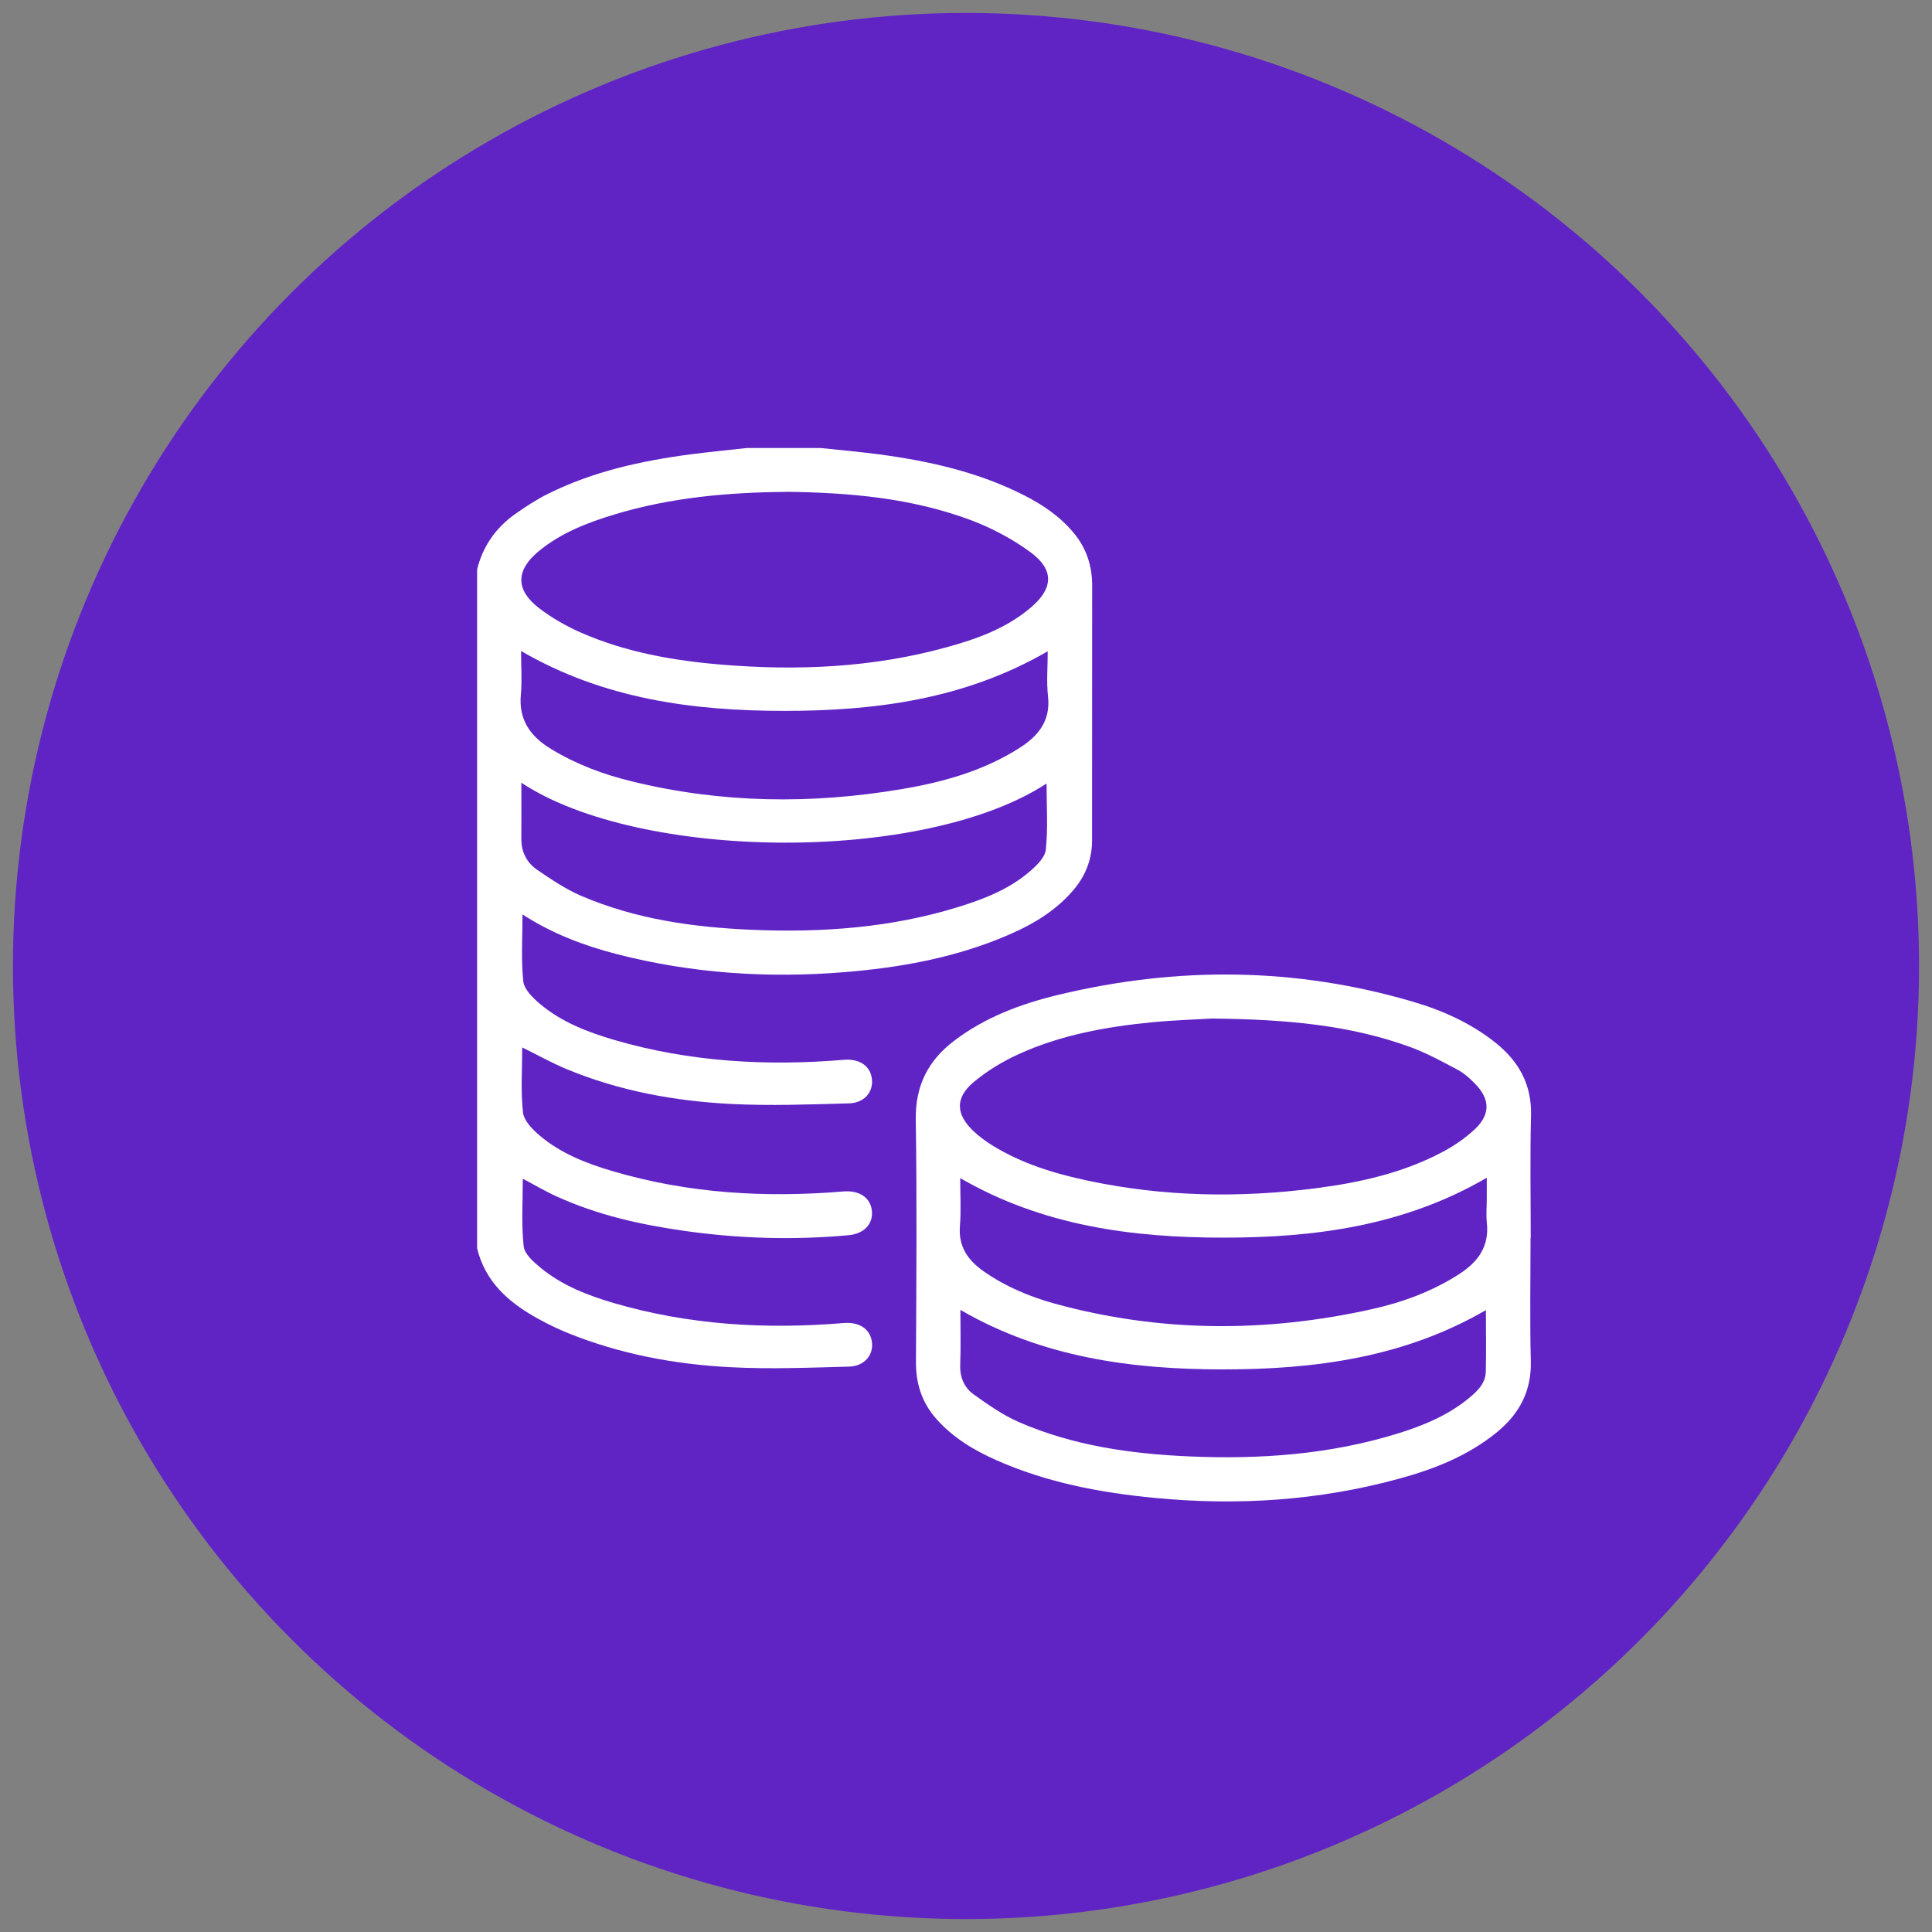 <svg xmlns="http://www.w3.org/2000/svg" id="Layer_1" viewBox="0 0 200 200"><rect x="0" y="0" width="200" height="200" fill="#808080" stroke="none"/><defs><style>.cls-1{fill:#fff;}.cls-2{fill:#6024c5;}</style></defs><circle class="cls-2" cx="100" cy="100" r="98.66"></circle><g id="lKfQcJ"><g><path class="cls-1" d="M84.97,46.38c2,.21,4.01,.39,6.01,.65,5.22,.7,10.33,1.84,15.07,4.26,1.97,1.01,3.78,2.24,5.19,3.99,1.25,1.55,1.82,3.33,1.82,5.32,0,8.8,0,17.6-.01,26.4,0,1.95-.68,3.68-1.95,5.16-2.11,2.48-4.91,3.93-7.86,5.1-5.06,2-10.36,2.93-15.75,3.37-7.98,.66-15.87,.14-23.64-1.86-3.44-.89-6.73-2.14-9.76-4.11,0,2.37-.16,4.67,.08,6.93,.09,.83,.98,1.7,1.71,2.32,2.26,1.91,4.99,2.95,7.79,3.77,7.76,2.25,15.69,2.7,23.71,2.03,1.58-.13,2.73,.63,2.88,1.99,.15,1.34-.77,2.48-2.39,2.52-4.07,.11-8.16,.27-12.22,.06-5.83-.3-11.55-1.35-16.98-3.6-1.59-.66-3.1-1.51-4.61-2.25,0,2.23-.17,4.5,.08,6.73,.1,.87,1,1.78,1.75,2.41,2.2,1.86,4.87,2.89,7.6,3.69,7.79,2.29,15.76,2.75,23.81,2.08,1.65-.14,2.82,.63,2.96,2.02,.13,1.34-.8,2.36-2.43,2.51-5.68,.52-11.34,.35-16.98-.45-4.54-.64-8.99-1.64-13.19-3.55-1.22-.55-2.38-1.24-3.54-1.85,0,2.32-.16,4.68,.09,7,.09,.82,1.06,1.65,1.8,2.26,2.21,1.8,4.83,2.82,7.52,3.61,7.79,2.28,15.76,2.74,23.81,2.07,1.6-.13,2.73,.59,2.92,1.95,.18,1.34-.75,2.51-2.35,2.56-4.11,.11-8.23,.28-12.33,.06-5.79-.3-11.47-1.37-16.88-3.57-1.05-.43-2.07-.93-3.06-1.48-2.97-1.64-5.4-3.77-6.25-7.25V58.95c.59-2.4,1.93-4.31,3.93-5.73,1.09-.77,2.23-1.52,3.43-2.11,4.65-2.31,9.65-3.41,14.76-4.08,1.92-.25,3.85-.43,5.78-.65h7.67Zm-3.6,4.54c-6.06,.05-11.95,.59-17.67,2.31-2.86,.86-5.65,1.93-7.98,3.87-2.32,1.94-2.36,3.96,.04,5.82,1.33,1.03,2.84,1.89,4.38,2.57,4.66,2.04,9.61,2.91,14.65,3.32,7.8,.64,15.52,.3,23.11-1.78,3.19-.87,6.31-1.98,8.87-4.19,2.27-1.95,2.35-3.86-.05-5.64-1.85-1.37-3.97-2.5-6.12-3.32-6.22-2.35-12.76-2.89-19.23-2.97Zm-27.43,16.48c0,1.59,.11,3.05-.02,4.49-.25,2.65,1,4.36,3.15,5.66,2.6,1.58,5.41,2.63,8.35,3.34,9.27,2.27,18.61,2.38,27.97,.79,4.28-.72,8.44-1.89,12.16-4.26,1.94-1.24,3.22-2.8,2.94-5.33-.17-1.51-.03-3.06-.03-4.67-8.56,4.96-17.8,6.17-27.23,6.17-9.47,0-18.73-1.22-27.29-6.2Zm.03,13.62c0,2.05,.01,3.96,0,5.86,0,1.36,.59,2.45,1.65,3.17,1.45,.99,2.94,2,4.55,2.69,5.61,2.41,11.57,3.25,17.62,3.51,7.27,.31,14.46-.2,21.45-2.37,2.62-.81,5.17-1.81,7.28-3.6,.73-.62,1.65-1.48,1.74-2.31,.24-2.25,.08-4.55,.08-6.86-12.74,8.32-42.14,8.03-54.38-.09Z"></path><path class="cls-1" d="M158.44,128.17c0,4.26-.08,8.52,.03,12.77,.07,3.07-1.19,5.41-3.47,7.29-2.99,2.46-6.51,3.85-10.19,4.85-8.3,2.27-16.75,2.81-25.3,1.98-5.64-.54-11.15-1.59-16.36-3.9-2.35-1.04-4.53-2.35-6.25-4.31-1.47-1.68-2.09-3.61-2.08-5.85,.04-8.37,.11-16.75-.02-25.12-.05-3.49,1.28-6.09,3.96-8.13,3.22-2.45,6.94-3.84,10.82-4.77,12.28-2.95,24.51-2.86,36.66,.71,3.11,.91,6.05,2.23,8.61,4.28,2.4,1.93,3.73,4.33,3.64,7.53-.11,4.22-.03,8.44-.03,12.67Zm-32.79-22.74c-1.46,.09-3.95,.16-6.42,.4-4.75,.46-9.42,1.31-13.79,3.3-1.66,.75-3.27,1.74-4.66,2.9-1.93,1.62-1.84,3.34,.01,5.08,.59,.55,1.26,1.04,1.95,1.47,3.03,1.87,6.38,2.9,9.82,3.63,7.85,1.68,15.77,1.82,23.7,.79,4.55-.59,9.02-1.59,13.11-3.77,1.18-.63,2.31-1.41,3.28-2.31,1.65-1.54,1.62-3.12,.06-4.72-.54-.55-1.14-1.1-1.82-1.46-1.59-.85-3.19-1.72-4.87-2.34-6.24-2.28-12.77-2.87-20.37-2.96Zm-26.25,16.52c0,1.74,.1,3.36-.03,4.97-.17,2.15,.84,3.56,2.49,4.71,2.24,1.56,4.72,2.6,7.32,3.32,10.89,2.99,21.86,3.02,32.85,.57,3.19-.71,6.25-1.84,9.03-3.63,1.93-1.25,3.12-2.84,2.86-5.28-.09-.84-.01-1.7-.01-2.55v-2.14c-8.57,4.99-17.81,6.2-27.25,6.2-9.47,0-18.73-1.22-27.27-6.17Zm54.44,13.66c-8.48,4.93-17.75,6.15-27.21,6.15-9.46,0-18.71-1.23-27.21-6.16,0,1.97,.05,3.85-.02,5.71-.04,1.29,.43,2.35,1.41,3.05,1.49,1.06,3.02,2.14,4.68,2.86,5.63,2.45,11.62,3.29,17.71,3.55,7.27,.31,14.45-.2,21.45-2.36,2.65-.82,5.21-1.87,7.38-3.65,.88-.72,1.75-1.53,1.78-2.78,.05-2.09,.01-4.17,.01-6.39Z"></path></g></g></svg>